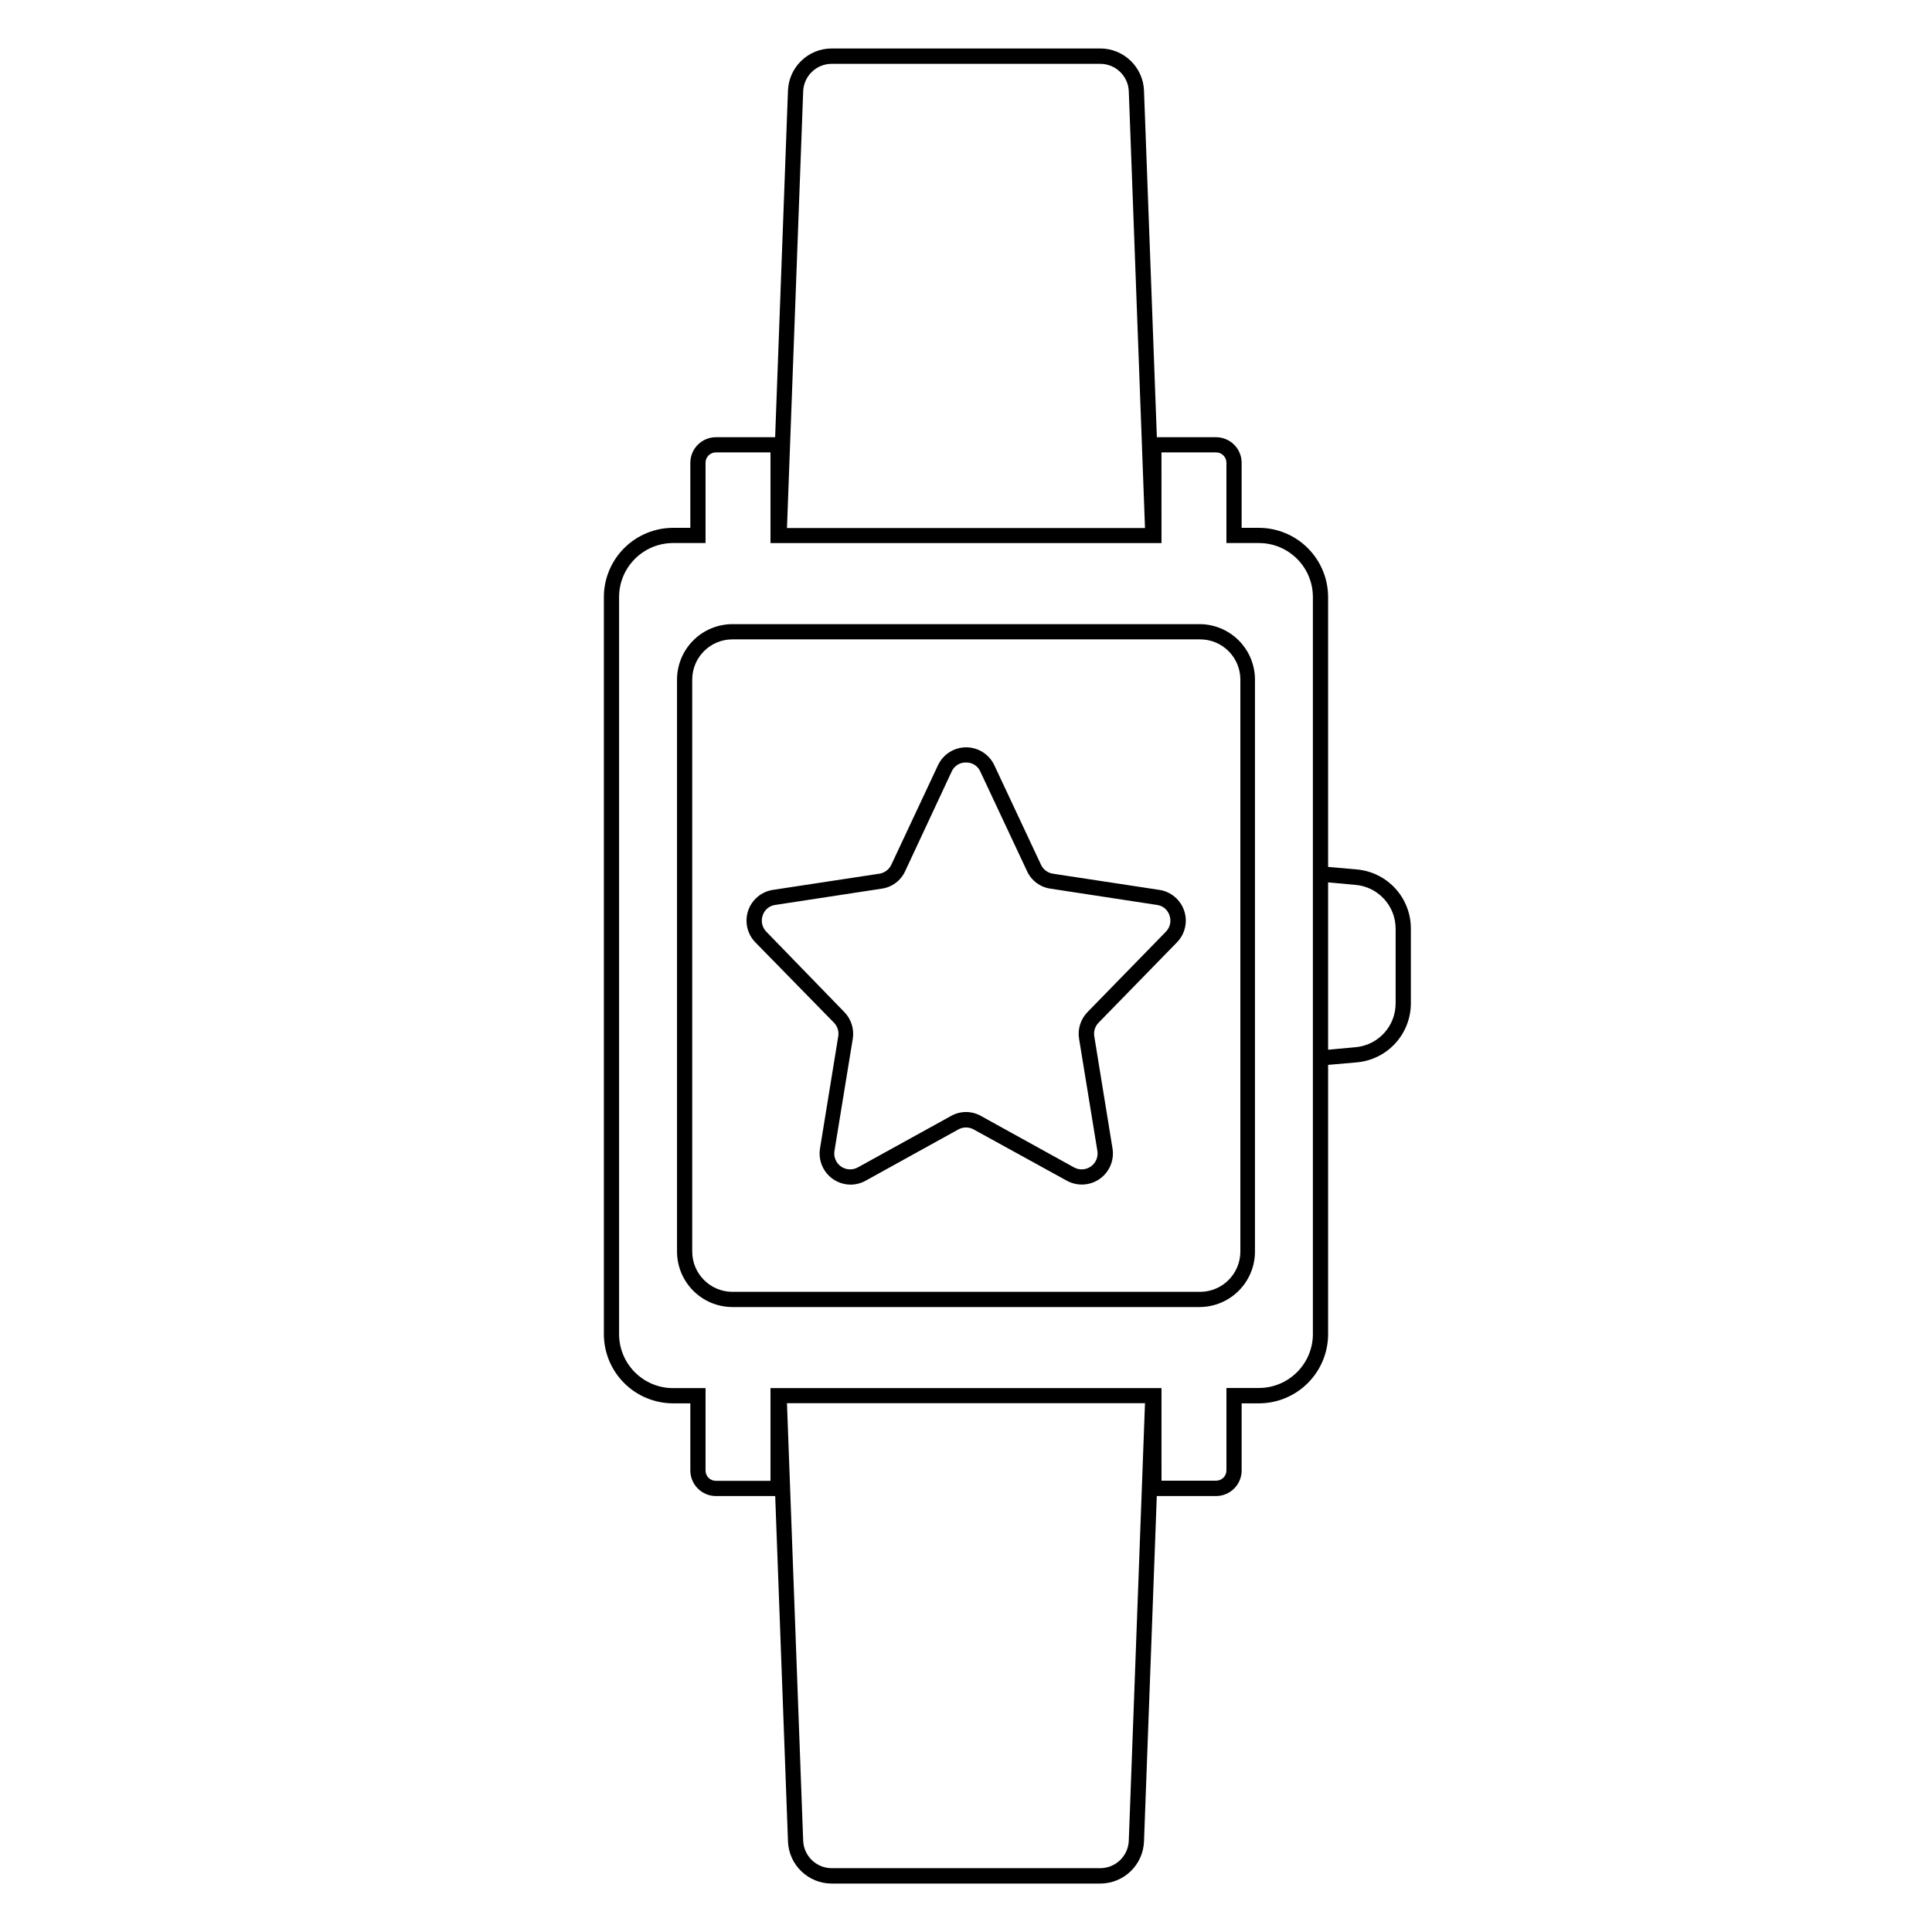 <?xml version="1.0" encoding="UTF-8"?>
<!-- Uploaded to: ICON Repo, www.iconrepo.com, Generator: ICON Repo Mixer Tools -->
<svg fill="#000000" width="800px" height="800px" version="1.1" viewBox="144 144 512 512" xmlns="http://www.w3.org/2000/svg">
 <g>
  <path d="m461.97 490.38h-123.94c-3.883-0.027-7.594-1.586-10.332-4.34-2.734-2.75-4.273-6.473-4.281-10.352v-151.59c0.008-3.894 1.555-7.629 4.309-10.383 2.754-2.754 6.488-4.305 10.383-4.309h123.94c3.867 0.047 7.559 1.617 10.277 4.363 2.723 2.75 4.25 6.461 4.254 10.328v151.59c-0.004 3.879-1.543 7.602-4.281 10.352-2.734 2.754-6.449 4.312-10.328 4.34zm-123.94-176.94c-5.859 0.043-10.582 4.805-10.582 10.66v151.59c0.012 5.883 4.777 10.648 10.66 10.66h123.94c5.883-0.012 10.648-4.777 10.66-10.66v-151.59c0-5.887-4.773-10.66-10.66-10.66z"/>
  <path d="m369.37 457.94c-2.402-0.023-4.676-1.09-6.223-2.926-1.551-1.836-2.219-4.258-1.84-6.629l4.836-29.746v0.004c0.223-1.316-0.195-2.656-1.125-3.609l-20.84-21.301c-2.156-2.211-2.898-5.441-1.918-8.375 0.98-2.93 3.519-5.062 6.574-5.531l28.215-4.293v0.004c1.383-0.215 2.57-1.109 3.16-2.379l12.375-26.379c1.359-2.887 4.266-4.731 7.457-4.731 3.191 0 6.098 1.844 7.457 4.731l12.375 26.379h-0.004c0.594 1.27 1.781 2.164 3.164 2.379l28.215 4.293v-0.004c3.055 0.469 5.59 2.602 6.574 5.531 0.98 2.934 0.238 6.164-1.918 8.375l-20.777 21.301c-0.93 0.953-1.352 2.293-1.129 3.609l4.836 29.746v-0.004c0.492 3.106-0.824 6.219-3.391 8.027-2.57 1.812-5.941 2.004-8.699 0.5l-24.727-13.605c-1.258-0.691-2.777-0.691-4.031 0l-24.605 13.602v0.004c-1.23 0.676-2.609 1.027-4.012 1.027zm30.633-111.87c-1.645-0.047-3.152 0.91-3.809 2.418l-12.316 26.379c-1.141 2.504-3.481 4.25-6.207 4.637l-28.215 4.312h0.004c-1.574 0.199-2.883 1.305-3.348 2.82-0.508 1.492-0.137 3.144 0.969 4.273l20.676 21.301c1.824 1.871 2.656 4.496 2.238 7.074l-4.856 29.746v-0.004c-0.254 1.59 0.418 3.184 1.734 4.109 1.316 0.922 3.043 1.02 4.449 0.246l24.648-13.602c2.492-1.441 5.566-1.441 8.059 0l24.605 13.602h0.004c1.406 0.773 3.133 0.676 4.449-0.246 1.316-0.926 1.988-2.519 1.734-4.109l-4.856-29.746v0.004c-0.418-2.578 0.414-5.203 2.238-7.074l20.777-21.301c1.102-1.129 1.477-2.781 0.965-4.273-0.461-1.516-1.77-2.621-3.344-2.82l-28.215-4.312c-2.723-0.387-5.062-2.133-6.207-4.637l-12.375-26.379h0.004c-0.66-1.508-2.164-2.465-3.809-2.418z"/>
  <path d="m503.56 374.41-7.598-0.664v-71.523c-0.008-4.859-1.938-9.516-5.371-12.953s-8.09-5.375-12.949-5.387h-4.594v-17.25c-0.012-3.734-3.035-6.758-6.769-6.769h-15.699l-3.406-91.816c-0.219-6.258-5.363-11.219-11.629-11.203h-71.098c-6.266-0.016-11.41 4.945-11.629 11.203l-3.402 91.816h-15.699c-3.738 0.012-6.762 3.035-6.773 6.769v17.25h-4.594c-4.863 0.012-9.523 1.953-12.957 5.394-3.434 3.441-5.363 8.105-5.363 12.965v195.3c0 4.863 1.93 9.527 5.363 12.969 3.434 3.441 8.094 5.379 12.957 5.391h4.594v17.793c0.012 3.738 3.035 6.762 6.773 6.773h15.719l3.387 91.492h-0.004c0.219 6.262 5.363 11.219 11.629 11.203h71.098c6.266 0.016 11.41-4.941 11.629-11.203l3.387-91.492h15.719c3.734-0.012 6.758-3.035 6.769-6.773v-17.793h4.594c4.863-0.012 9.523-1.949 12.957-5.391 3.434-3.441 5.363-8.105 5.363-12.969v-71.34l7.598-0.664c3.922-0.344 7.57-2.148 10.223-5.055 2.656-2.91 4.121-6.707 4.106-10.645v-19.789c0-3.926-1.473-7.711-4.125-10.605s-6.293-4.691-10.203-5.031zm-146.71-206.16c0.133-4.098 3.5-7.348 7.598-7.336h71.098c4.102-0.012 7.469 3.238 7.598 7.336l4.293 115.68h-94.879zm86.293 463.5c-0.129 4.098-3.496 7.348-7.598 7.336h-71.098c-4.098 0.012-7.465-3.238-7.598-7.336l-4.293-115.89h94.879zm48.789-134.25c0 7.898-6.391 14.305-14.289 14.328h-8.625v21.824c0.008 0.73-0.281 1.43-0.797 1.945s-1.215 0.801-1.941 0.797h-14.469l-0.004-24.527h-103.62v24.566h-14.469c-0.73 0.008-1.43-0.281-1.945-0.797-0.516-0.516-0.801-1.215-0.797-1.945v-21.824h-8.625c-7.898-0.02-14.289-6.43-14.289-14.328v-195.3c0-7.898 6.391-14.305 14.289-14.328h8.625v-21.281c-0.004-0.727 0.281-1.426 0.797-1.941 0.516-0.516 1.215-0.805 1.945-0.797h14.469v24.02h103.62l-0.004-24.02h14.473c0.727-0.008 1.426 0.281 1.941 0.797s0.805 1.215 0.797 1.941v21.281h8.625c7.894 0.012 14.289 6.414 14.289 14.309v195.32zm21.926-87.645c0.031 6.074-4.609 11.156-10.66 11.668l-7.234 0.664v-44.352l7.234 0.664c6.051 0.516 10.691 5.594 10.66 11.668z"/>
 </g>
</svg>